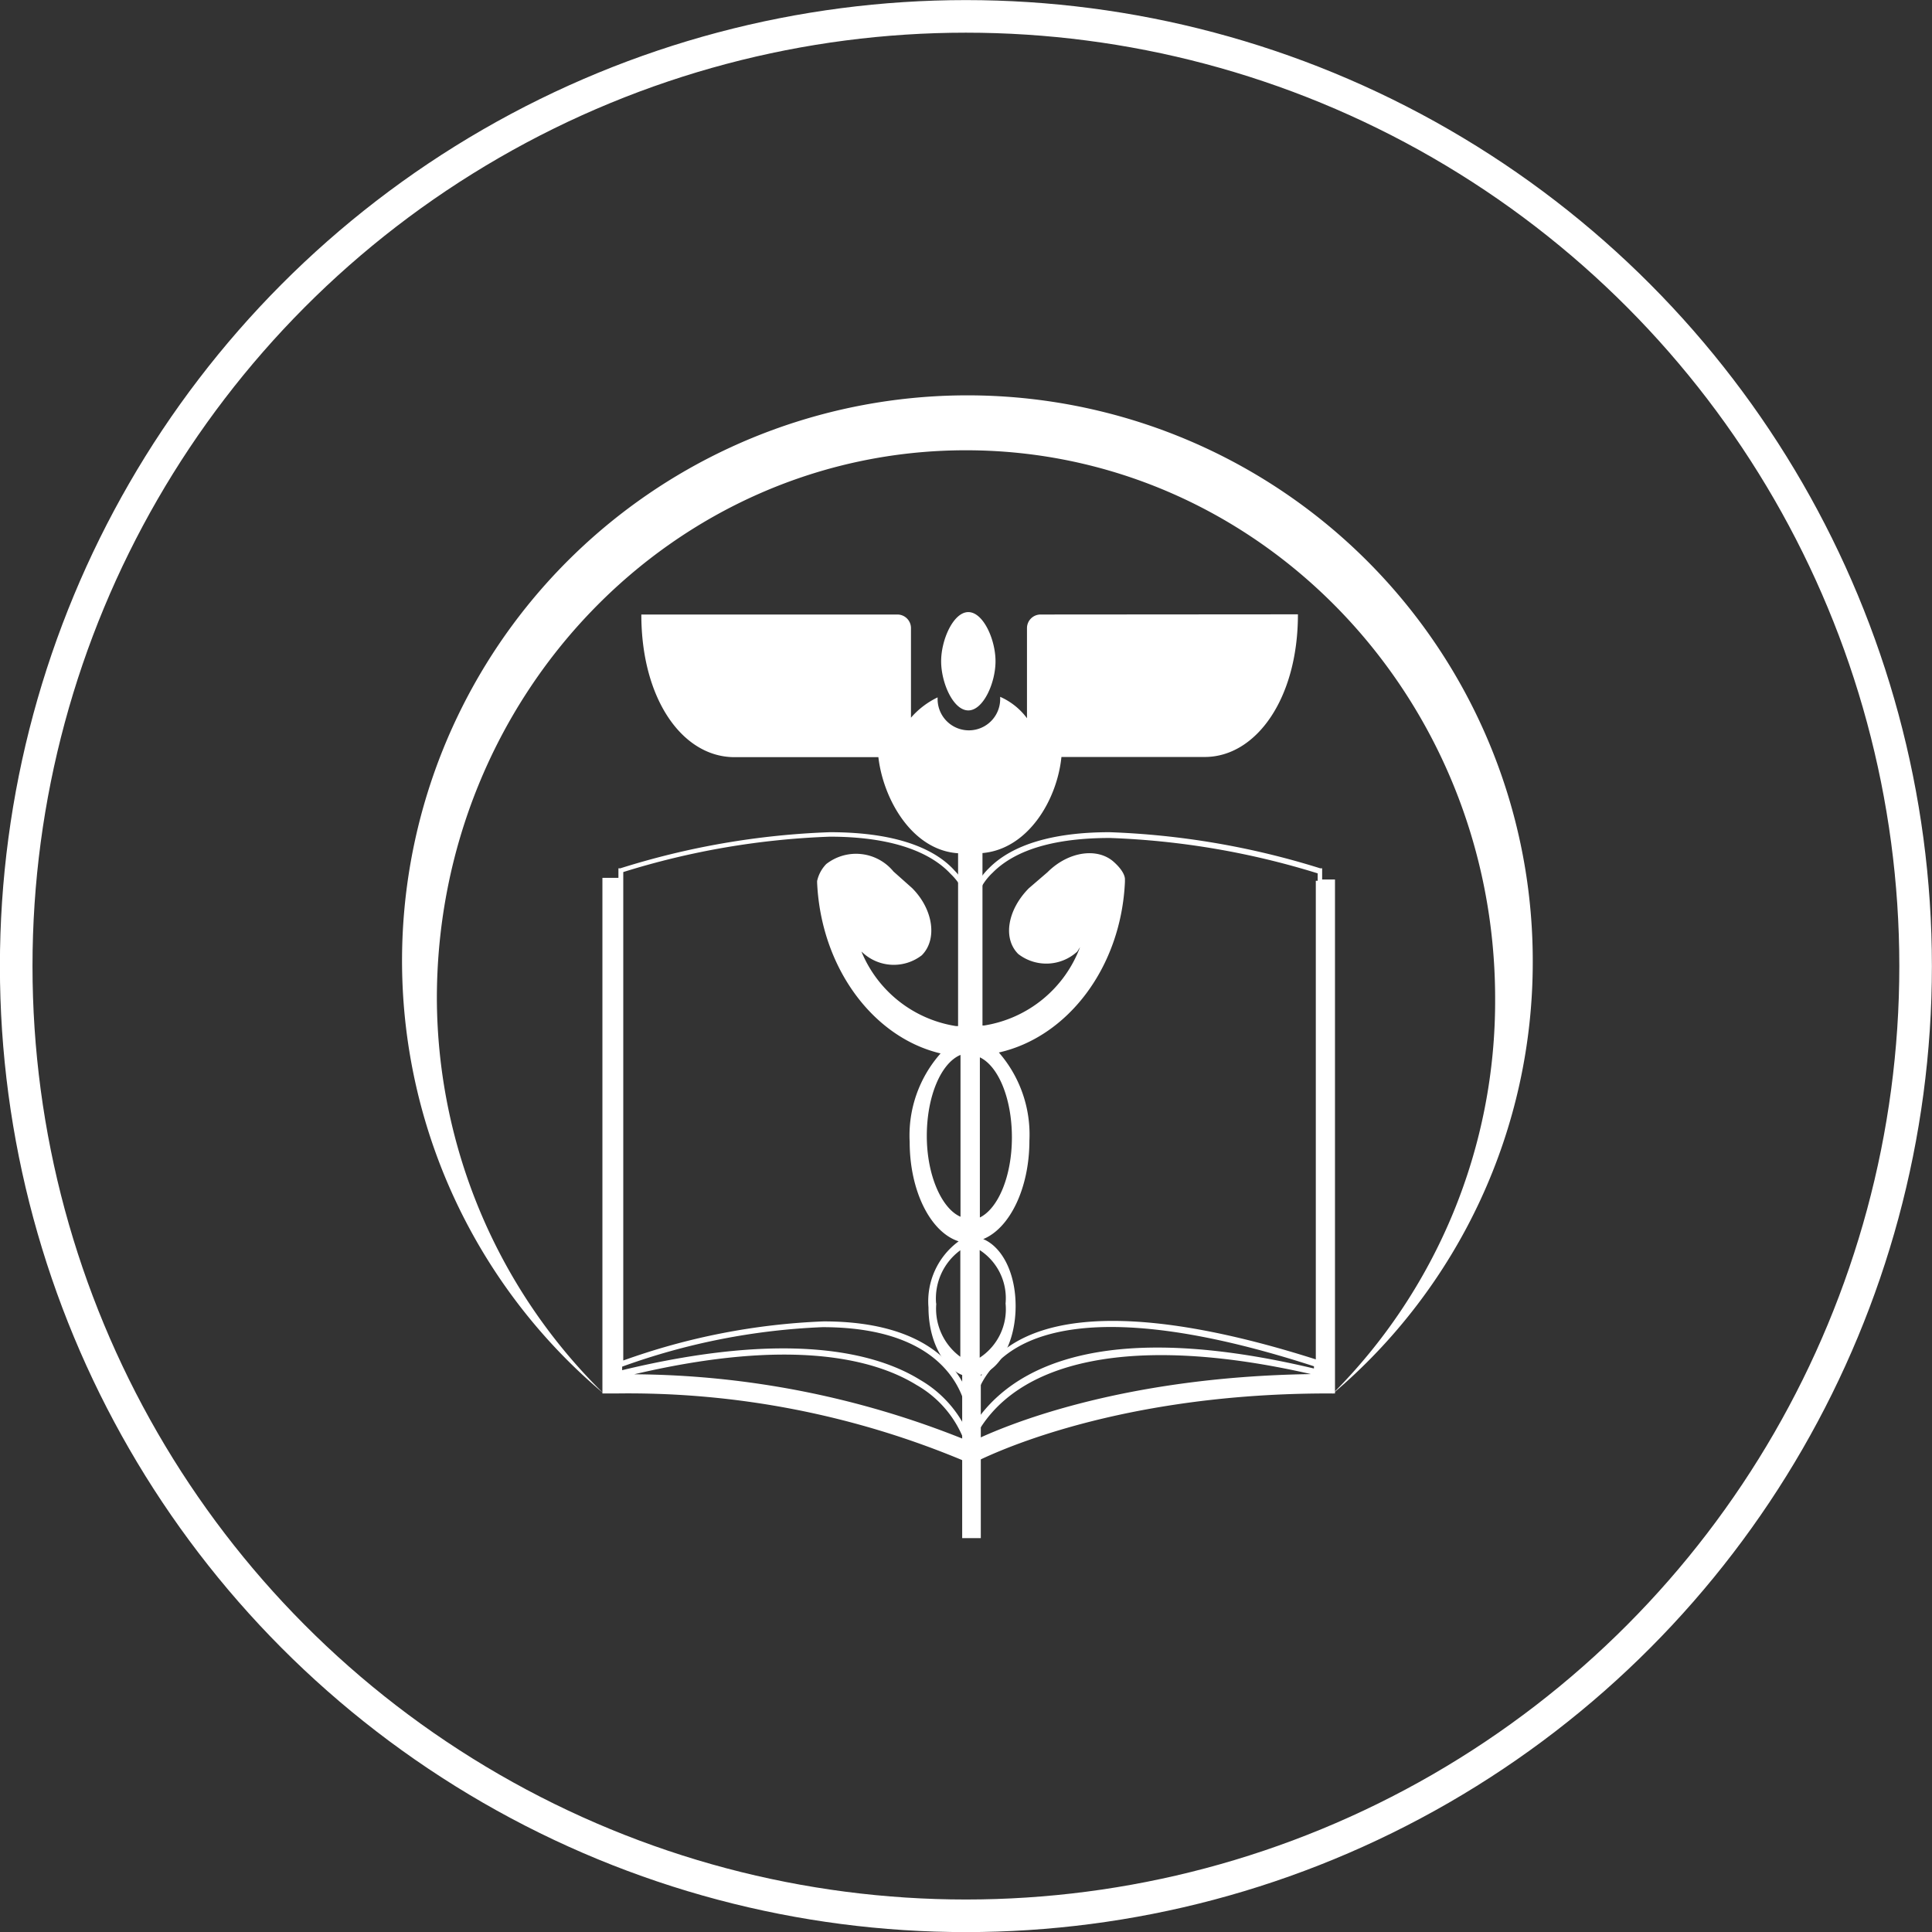 <svg xmlns="http://www.w3.org/2000/svg" viewBox="0 0 103.75 103.75"><rect x="0" y="0" width="103.75" height="103.75" fill="#333333" stroke="none"/><defs><style>.cls-1{fill:#fff;}.cls-2{fill:none;stroke:#fff;stroke-miterlimit:10;stroke-width:1.75px;}</style></defs><title>icon-01Asset 3</title><g id="Layer_2" data-name="Layer 2"><g id="Layer_2-2" data-name="Layer 2"><path class="cls-1" d="M52.26,77.38C54.4,72.92,61,71.64,70.4,73.79c-10.37.15-16.59,2.84-18.14,3.59M44.55,44.93c3.81,0,5.64,1.07,6.5,2a3.3,3.3,0,0,1,1,2h.26a3.17,3.17,0,0,1,1-2.07c1.23-1.24,3.35-1.86,6.3-1.86a42.72,42.72,0,0,1,11.15,1.9v.4h-.1V73C62,70.24,56,70.25,53.36,73a4.76,4.76,0,0,0-1.24,2.26c-.43-1.47-2-4.3-7.89-4.3a35.85,35.85,0,0,0-10.76,2.1V48.75h0V46.83a42.14,42.14,0,0,1,11.1-1.9m7.2,32.36A48.28,48.28,0,0,0,34.06,73.8c8.51-2,12.94-.79,15.15.57a5.82,5.82,0,0,1,2.54,2.92M52,77a6.22,6.22,0,0,0-2.59-2.9c-2.32-1.44-7-2.69-16-.52v-.19a35.76,35.76,0,0,1,10.76-2.12c7.52,0,7.77,4.7,7.78,4.91h.26a4.39,4.39,0,0,1,1.27-2.94c2.59-2.67,8.53-2.65,17.08.13v.12C57.83,70.46,53.5,74.21,52,77M71,47.23v-.6l-.1,0a42.85,42.85,0,0,0-11.31-1.94c-3,0-5.22.65-6.49,1.94a3.7,3.7,0,0,0-.95,1.56,3.84,3.84,0,0,0-.88-1.43c-.89-1-2.78-2.07-6.7-2.07a42.28,42.28,0,0,0-11.26,1.94l-.1,0v.51h-.86V74.83h.79a46.56,46.56,0,0,1,18.77,3.68l.24.12.24-.13c.07,0,6.79-3.64,18.78-3.67h.52V47.23Z"/><path class="cls-1" d="M54.34,61.08c0,2.07-.73,3.81-1.72,4.3v-8.6c1,.48,1.72,2.22,1.72,4.3M54,70a3.11,3.11,0,0,1-1.39,2.91V67.13A3.08,3.08,0,0,1,54,70m-3.73,0a3.21,3.21,0,0,1,1.3-2.86v5.72A3.2,3.2,0,0,1,50.28,70m-.51-9c0-2.14.77-3.92,1.81-4.35v8.69c-1-.43-1.81-2.21-1.81-4.34M55.88,33a.73.73,0,0,0-.73.73v4.84a3.6,3.6,0,0,0-1.44-1.15l0,.12a1.68,1.68,0,0,1-3.36,0v-.09a4.42,4.42,0,0,0-1.43,1.09V33.72A.73.73,0,0,0,48.2,33H34.44c0,4.56,2.22,7.66,5,7.66h7.73c.26,2.26,1.81,5,4.28,5.16V55.1l-.12,0a6.59,6.59,0,0,1-5.07-4l.08.07a2.46,2.46,0,0,0,3.16.13c.85-.85.62-2.47-.52-3.61l-1-.89a2.6,2.6,0,0,0-3.61-.4,1.89,1.89,0,0,0-.49.91l0,.09c.21,4.56,3,8.31,6.63,9.17a6.64,6.64,0,0,0-1.66,4.75c0,2.66,1.13,4.86,2.63,5.34a4,4,0,0,0-1.62,3.55c0,1.76.77,3.22,1.81,3.63v8.76h1V73.82c1.1-.33,1.87-1.87,1.87-3.68s-.74-3.18-1.74-3.6c1.42-.58,2.48-2.72,2.48-5.29a6.71,6.71,0,0,0-1.64-4.73c3.69-.83,6.56-4.56,6.77-9.16l0-.14c0-.06,0-.38-.55-.89-.87-.84-2.47-.63-3.61.51l-1,.86c-1.13,1.14-1.42,2.68-.57,3.53a2.46,2.46,0,0,0,3.17-.13l.15-.24a6.6,6.6,0,0,1-5.15,4.21l-.09,0V45.81c2.42-.21,4-2.81,4.24-5.16h7.7c2.73,0,5-3.1,5-7.66ZM82.31,51.65A30.34,30.34,0,0,1,71.54,74.87a29.85,29.85,0,0,0,8.75-21.24c0-16.26-12.72-29.45-28.42-29.45S23.46,37.37,23.46,53.63a29.87,29.87,0,0,0,8.93,21.18A30.36,30.36,0,1,1,82.31,51.65M52,38.15c.8,0,1.46-1.47,1.46-2.64s-.66-2.64-1.46-2.64-1.46,1.48-1.46,2.64.65,2.64,1.46,2.64"/><circle class="cls-2" cx="51.87" cy="51.88" r="51"/></g></g></svg>